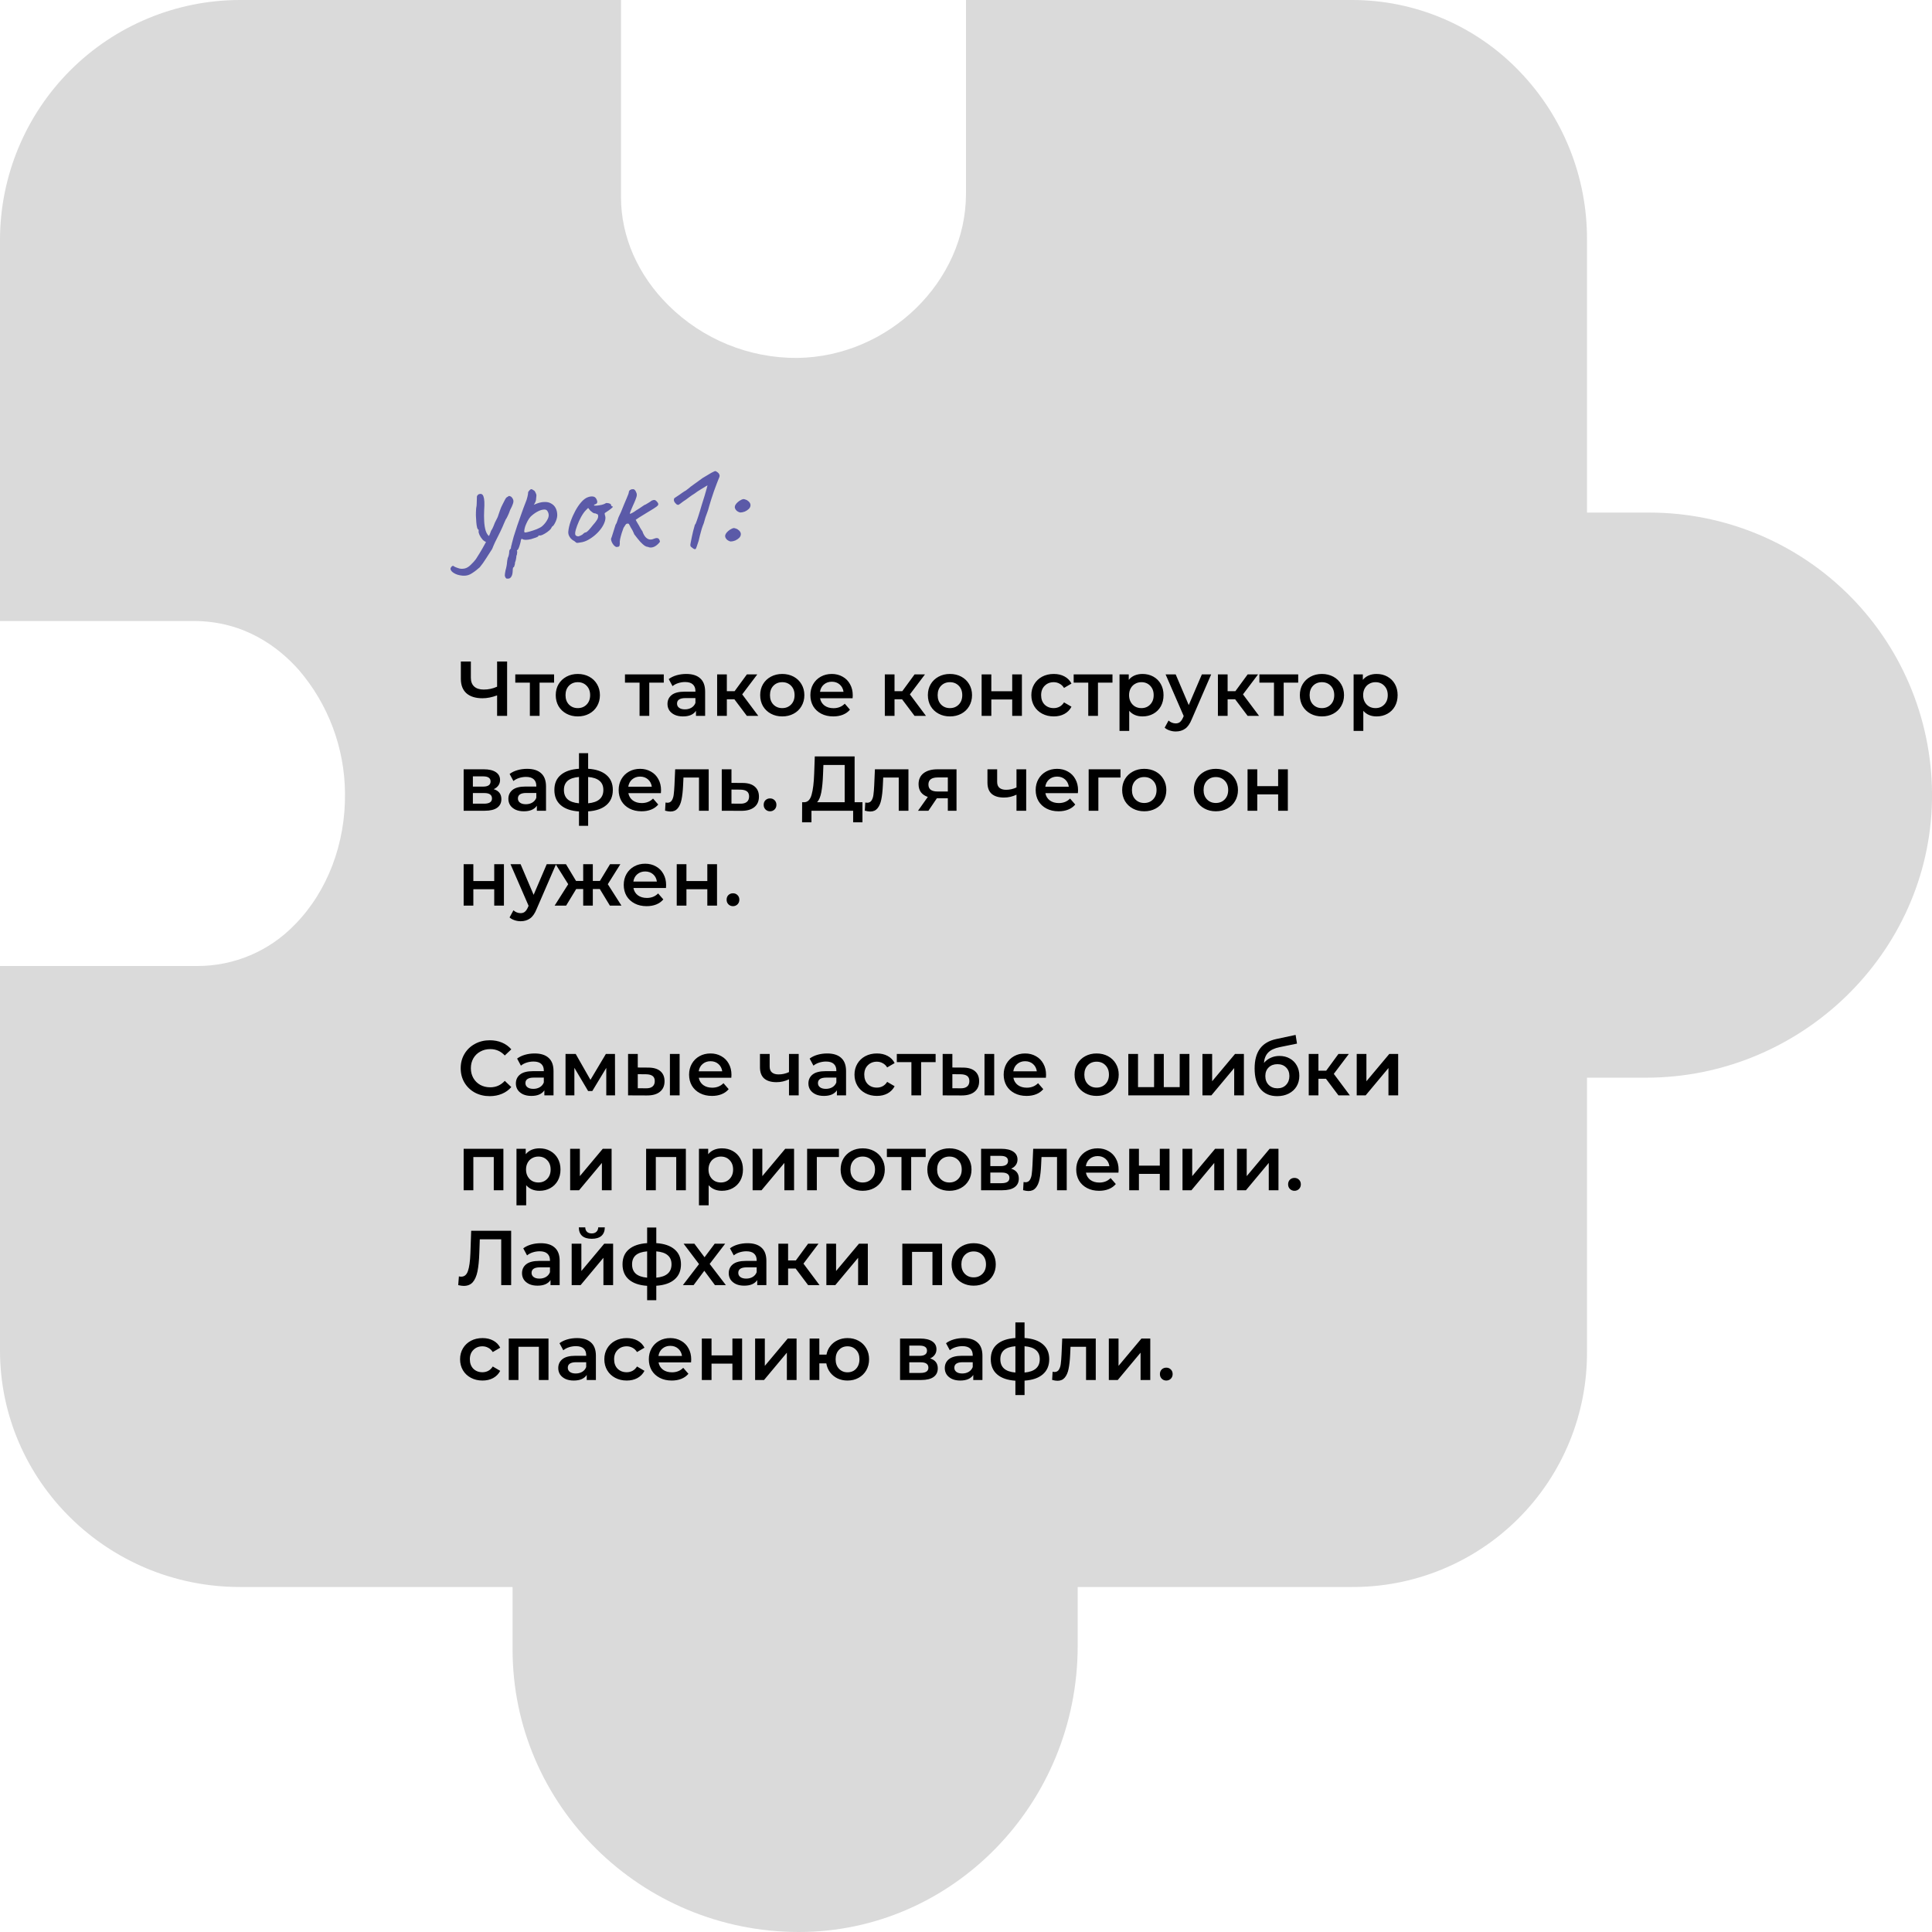 <?xml version="1.0" encoding="UTF-8"?> <svg xmlns="http://www.w3.org/2000/svg" width="448" height="448" viewBox="0 0 448 448" fill="none"><path d="M-0.002 313.14V224H45.708C49.935 224.014 54.121 223.172 58.014 221.524C61.907 219.875 65.426 217.456 68.358 214.41C75.918 206.74 80.168 195.58 79.998 183.84C79.899 173.397 76.121 163.323 69.328 155.39C64.728 150.19 56.768 144 44.908 144H-0.002V55.62C0.014 40.874 5.879 26.736 16.306 16.309C26.733 5.881 40.871 0.016 55.618 0L143.998 0V45.71C143.998 54.87 147.918 63.78 154.998 70.8C158.934 74.706 163.605 77.794 168.739 79.888C173.874 81.982 179.373 83.04 184.918 83C206.108 82.7 223.998 65.26 223.998 44.91V0L313.338 0C320.619 -0.028 327.83 1.422 334.534 4.263C341.238 7.105 347.295 11.278 352.338 16.53C362.455 27.02 368.075 41.047 367.998 55.62V118.86H382.478C391.18 118.86 399.795 120.594 407.82 123.959C415.846 127.325 423.12 132.255 429.219 138.462C435.319 144.669 440.12 152.029 443.344 160.112C446.569 168.195 448.15 176.839 447.998 185.54C447.378 221.03 417.618 249.9 381.668 249.9H367.998V313.14C368.075 320.366 366.709 327.535 363.98 334.226C361.25 340.917 357.212 346.996 352.103 352.105C346.993 357.215 340.914 361.253 334.223 363.983C327.532 366.712 320.364 368.078 313.138 368H249.898V381.66C249.898 418.24 220.898 448 185.258 448C148.648 448 118.858 418.61 118.858 382.48V368H55.618C24.948 368 -0.002 343.39 -0.002 313.14Z" fill="#DADADA"></path><path d="M117.592 153.4V166H115.27V161.248C114.082 161.692 112.954 161.914 111.886 161.914C110.278 161.914 109.036 161.53 108.16 160.762C107.296 159.982 106.864 158.866 106.864 157.414V153.4H109.186V157.162C109.186 158.05 109.444 158.728 109.96 159.196C110.476 159.664 111.214 159.898 112.174 159.898C113.266 159.898 114.298 159.676 115.27 159.232V153.4H117.592ZM128.485 158.296H125.119V166H122.869V158.296H119.485V156.388H128.485V158.296ZM133.98 166.126C133.008 166.126 132.132 165.916 131.352 165.496C130.572 165.076 129.96 164.494 129.516 163.75C129.084 162.994 128.868 162.142 128.868 161.194C128.868 160.246 129.084 159.4 129.516 158.656C129.96 157.912 130.572 157.33 131.352 156.91C132.132 156.49 133.008 156.28 133.98 156.28C134.964 156.28 135.846 156.49 136.626 156.91C137.406 157.33 138.012 157.912 138.444 158.656C138.888 159.4 139.11 160.246 139.11 161.194C139.11 162.142 138.888 162.994 138.444 163.75C138.012 164.494 137.406 165.076 136.626 165.496C135.846 165.916 134.964 166.126 133.98 166.126ZM133.98 164.2C134.808 164.2 135.492 163.924 136.032 163.372C136.572 162.82 136.842 162.094 136.842 161.194C136.842 160.294 136.572 159.568 136.032 159.016C135.492 158.464 134.808 158.188 133.98 158.188C133.152 158.188 132.468 158.464 131.928 159.016C131.4 159.568 131.136 160.294 131.136 161.194C131.136 162.094 131.4 162.82 131.928 163.372C132.468 163.924 133.152 164.2 133.98 164.2ZM153.921 158.296H150.555V166H148.305V158.296H144.921V156.388H153.921V158.296ZM159.135 156.28C160.551 156.28 161.631 156.622 162.375 157.306C163.131 157.978 163.509 158.998 163.509 160.366V166H161.385V164.83C161.109 165.25 160.713 165.574 160.197 165.802C159.693 166.018 159.081 166.126 158.361 166.126C157.641 166.126 157.011 166.006 156.471 165.766C155.931 165.514 155.511 165.172 155.211 164.74C154.923 164.296 154.779 163.798 154.779 163.246C154.779 162.382 155.097 161.692 155.733 161.176C156.381 160.648 157.395 160.384 158.775 160.384H161.259V160.24C161.259 159.568 161.055 159.052 160.647 158.692C160.251 158.332 159.657 158.152 158.865 158.152C158.325 158.152 157.791 158.236 157.263 158.404C156.747 158.572 156.309 158.806 155.949 159.106L155.067 157.468C155.571 157.084 156.177 156.79 156.885 156.586C157.593 156.382 158.343 156.28 159.135 156.28ZM158.829 164.488C159.393 164.488 159.891 164.362 160.323 164.11C160.767 163.846 161.079 163.474 161.259 162.994V161.878H158.937C157.641 161.878 156.993 162.304 156.993 163.156C156.993 163.564 157.155 163.888 157.479 164.128C157.803 164.368 158.253 164.488 158.829 164.488ZM170.289 162.148H168.543V166H166.293V156.388H168.543V160.276H170.343L173.187 156.388H175.599L172.107 161.014L175.833 166H173.187L170.289 162.148ZM181.388 166.126C180.416 166.126 179.54 165.916 178.76 165.496C177.98 165.076 177.368 164.494 176.924 163.75C176.492 162.994 176.276 162.142 176.276 161.194C176.276 160.246 176.492 159.4 176.924 158.656C177.368 157.912 177.98 157.33 178.76 156.91C179.54 156.49 180.416 156.28 181.388 156.28C182.372 156.28 183.254 156.49 184.034 156.91C184.814 157.33 185.42 157.912 185.852 158.656C186.296 159.4 186.518 160.246 186.518 161.194C186.518 162.142 186.296 162.994 185.852 163.75C185.42 164.494 184.814 165.076 184.034 165.496C183.254 165.916 182.372 166.126 181.388 166.126ZM181.388 164.2C182.216 164.2 182.9 163.924 183.44 163.372C183.98 162.82 184.25 162.094 184.25 161.194C184.25 160.294 183.98 159.568 183.44 159.016C182.9 158.464 182.216 158.188 181.388 158.188C180.56 158.188 179.876 158.464 179.336 159.016C178.808 159.568 178.544 160.294 178.544 161.194C178.544 162.094 178.808 162.82 179.336 163.372C179.876 163.924 180.56 164.2 181.388 164.2ZM197.741 161.248C197.741 161.404 197.729 161.626 197.705 161.914H190.163C190.295 162.622 190.637 163.186 191.189 163.606C191.753 164.014 192.449 164.218 193.277 164.218C194.333 164.218 195.203 163.87 195.887 163.174L197.093 164.56C196.661 165.076 196.115 165.466 195.455 165.73C194.795 165.994 194.051 166.126 193.223 166.126C192.167 166.126 191.237 165.916 190.433 165.496C189.629 165.076 189.005 164.494 188.561 163.75C188.129 162.994 187.913 162.142 187.913 161.194C187.913 160.258 188.123 159.418 188.543 158.674C188.975 157.918 189.569 157.33 190.325 156.91C191.081 156.49 191.933 156.28 192.881 156.28C193.817 156.28 194.651 156.49 195.383 156.91C196.127 157.318 196.703 157.9 197.111 158.656C197.531 159.4 197.741 160.264 197.741 161.248ZM192.881 158.08C192.161 158.08 191.549 158.296 191.045 158.728C190.553 159.148 190.253 159.712 190.145 160.42H195.599C195.503 159.724 195.209 159.16 194.717 158.728C194.225 158.296 193.613 158.08 192.881 158.08ZM209.172 162.148H207.426V166H205.176V156.388H207.426V160.276H209.226L212.07 156.388H214.482L210.99 161.014L214.716 166H212.07L209.172 162.148ZM220.271 166.126C219.299 166.126 218.423 165.916 217.643 165.496C216.863 165.076 216.251 164.494 215.807 163.75C215.375 162.994 215.159 162.142 215.159 161.194C215.159 160.246 215.375 159.4 215.807 158.656C216.251 157.912 216.863 157.33 217.643 156.91C218.423 156.49 219.299 156.28 220.271 156.28C221.255 156.28 222.137 156.49 222.917 156.91C223.697 157.33 224.303 157.912 224.735 158.656C225.179 159.4 225.401 160.246 225.401 161.194C225.401 162.142 225.179 162.994 224.735 163.75C224.303 164.494 223.697 165.076 222.917 165.496C222.137 165.916 221.255 166.126 220.271 166.126ZM220.271 164.2C221.099 164.2 221.783 163.924 222.323 163.372C222.863 162.82 223.133 162.094 223.133 161.194C223.133 160.294 222.863 159.568 222.323 159.016C221.783 158.464 221.099 158.188 220.271 158.188C219.443 158.188 218.759 158.464 218.219 159.016C217.691 159.568 217.427 160.294 217.427 161.194C217.427 162.094 217.691 162.82 218.219 163.372C218.759 163.924 219.443 164.2 220.271 164.2ZM227.623 156.388H229.873V160.294H234.715V156.388H236.965V166H234.715V162.202H229.873V166H227.623V156.388ZM244.355 166.126C243.359 166.126 242.465 165.916 241.673 165.496C240.881 165.076 240.263 164.494 239.819 163.75C239.375 162.994 239.153 162.142 239.153 161.194C239.153 160.246 239.375 159.4 239.819 158.656C240.263 157.912 240.875 157.33 241.655 156.91C242.447 156.49 243.347 156.28 244.355 156.28C245.303 156.28 246.131 156.472 246.839 156.856C247.559 157.24 248.099 157.792 248.459 158.512L246.731 159.52C246.455 159.076 246.107 158.746 245.687 158.53C245.279 158.302 244.829 158.188 244.337 158.188C243.497 158.188 242.801 158.464 242.249 159.016C241.697 159.556 241.421 160.282 241.421 161.194C241.421 162.106 241.691 162.838 242.231 163.39C242.783 163.93 243.485 164.2 244.337 164.2C244.829 164.2 245.279 164.092 245.687 163.876C246.107 163.648 246.455 163.312 246.731 162.868L248.459 163.876C248.087 164.596 247.541 165.154 246.821 165.55C246.113 165.934 245.291 166.126 244.355 166.126ZM257.966 158.296H254.6V166H252.35V158.296H248.966V156.388H257.966V158.296ZM264.926 156.28C265.862 156.28 266.696 156.484 267.428 156.892C268.172 157.3 268.754 157.876 269.174 158.62C269.594 159.364 269.804 160.222 269.804 161.194C269.804 162.166 269.594 163.03 269.174 163.786C268.754 164.53 268.172 165.106 267.428 165.514C266.696 165.922 265.862 166.126 264.926 166.126C263.63 166.126 262.604 165.694 261.848 164.83V169.492H259.598V156.388H261.74V157.648C262.112 157.192 262.568 156.85 263.108 156.622C263.66 156.394 264.266 156.28 264.926 156.28ZM264.674 164.2C265.502 164.2 266.18 163.924 266.708 163.372C267.248 162.82 267.518 162.094 267.518 161.194C267.518 160.294 267.248 159.568 266.708 159.016C266.18 158.464 265.502 158.188 264.674 158.188C264.134 158.188 263.648 158.314 263.216 158.566C262.784 158.806 262.442 159.154 262.19 159.61C261.938 160.066 261.812 160.594 261.812 161.194C261.812 161.794 261.938 162.322 262.19 162.778C262.442 163.234 262.784 163.588 263.216 163.84C263.648 164.08 264.134 164.2 264.674 164.2ZM280.852 156.388L276.352 166.774C275.932 167.818 275.422 168.55 274.822 168.97C274.222 169.402 273.496 169.618 272.644 169.618C272.164 169.618 271.69 169.54 271.222 169.384C270.754 169.228 270.37 169.012 270.07 168.736L270.97 167.08C271.186 167.284 271.438 167.446 271.726 167.566C272.026 167.686 272.326 167.746 272.626 167.746C273.022 167.746 273.346 167.644 273.598 167.44C273.862 167.236 274.102 166.894 274.318 166.414L274.48 166.036L270.286 156.388H272.626L275.65 163.498L278.692 156.388H280.852ZM286.41 162.148H284.664V166H282.414V156.388H284.664V160.276H286.464L289.308 156.388H291.72L288.228 161.014L291.954 166H289.308L286.41 162.148ZM301.032 158.296H297.666V166H295.416V158.296H292.032V156.388H301.032V158.296ZM306.526 166.126C305.554 166.126 304.678 165.916 303.898 165.496C303.118 165.076 302.506 164.494 302.062 163.75C301.63 162.994 301.414 162.142 301.414 161.194C301.414 160.246 301.63 159.4 302.062 158.656C302.506 157.912 303.118 157.33 303.898 156.91C304.678 156.49 305.554 156.28 306.526 156.28C307.51 156.28 308.392 156.49 309.172 156.91C309.952 157.33 310.558 157.912 310.99 158.656C311.434 159.4 311.656 160.246 311.656 161.194C311.656 162.142 311.434 162.994 310.99 163.75C310.558 164.494 309.952 165.076 309.172 165.496C308.392 165.916 307.51 166.126 306.526 166.126ZM306.526 164.2C307.354 164.2 308.038 163.924 308.578 163.372C309.118 162.82 309.388 162.094 309.388 161.194C309.388 160.294 309.118 159.568 308.578 159.016C308.038 158.464 307.354 158.188 306.526 158.188C305.698 158.188 305.014 158.464 304.474 159.016C303.946 159.568 303.682 160.294 303.682 161.194C303.682 162.094 303.946 162.82 304.474 163.372C305.014 163.924 305.698 164.2 306.526 164.2ZM319.207 156.28C320.143 156.28 320.977 156.484 321.709 156.892C322.453 157.3 323.035 157.876 323.455 158.62C323.875 159.364 324.085 160.222 324.085 161.194C324.085 162.166 323.875 163.03 323.455 163.786C323.035 164.53 322.453 165.106 321.709 165.514C320.977 165.922 320.143 166.126 319.207 166.126C317.911 166.126 316.885 165.694 316.129 164.83V169.492H313.879V156.388H316.021V157.648C316.393 157.192 316.849 156.85 317.389 156.622C317.941 156.394 318.547 156.28 319.207 156.28ZM318.955 164.2C319.783 164.2 320.461 163.924 320.989 163.372C321.529 162.82 321.799 162.094 321.799 161.194C321.799 160.294 321.529 159.568 320.989 159.016C320.461 158.464 319.783 158.188 318.955 158.188C318.415 158.188 317.929 158.314 317.497 158.566C317.065 158.806 316.723 159.154 316.471 159.61C316.219 160.066 316.093 160.594 316.093 161.194C316.093 161.794 316.219 162.322 316.471 162.778C316.723 163.234 317.065 163.588 317.497 163.84C317.929 164.08 318.415 164.2 318.955 164.2ZM114.478 182.996C115.666 183.356 116.26 184.124 116.26 185.3C116.26 186.164 115.936 186.83 115.288 187.298C114.64 187.766 113.68 188 112.408 188H107.512V178.388H112.21C113.386 178.388 114.304 178.604 114.964 179.036C115.624 179.468 115.954 180.08 115.954 180.872C115.954 181.364 115.822 181.79 115.558 182.15C115.306 182.51 114.946 182.792 114.478 182.996ZM109.654 182.402H112.012C113.176 182.402 113.758 182 113.758 181.196C113.758 180.416 113.176 180.026 112.012 180.026H109.654V182.402ZM112.228 186.362C113.464 186.362 114.082 185.96 114.082 185.156C114.082 184.736 113.938 184.424 113.65 184.22C113.362 184.004 112.912 183.896 112.3 183.896H109.654V186.362H112.228ZM122.239 178.28C123.655 178.28 124.735 178.622 125.479 179.306C126.235 179.978 126.613 180.998 126.613 182.366V188H124.489V186.83C124.213 187.25 123.817 187.574 123.301 187.802C122.797 188.018 122.185 188.126 121.465 188.126C120.745 188.126 120.115 188.006 119.575 187.766C119.035 187.514 118.615 187.172 118.315 186.74C118.027 186.296 117.883 185.798 117.883 185.246C117.883 184.382 118.201 183.692 118.837 183.176C119.485 182.648 120.499 182.384 121.879 182.384H124.363V182.24C124.363 181.568 124.159 181.052 123.751 180.692C123.355 180.332 122.761 180.152 121.969 180.152C121.429 180.152 120.895 180.236 120.367 180.404C119.851 180.572 119.413 180.806 119.053 181.106L118.171 179.468C118.675 179.084 119.281 178.79 119.989 178.586C120.697 178.382 121.447 178.28 122.239 178.28ZM121.933 186.488C122.497 186.488 122.995 186.362 123.427 186.11C123.871 185.846 124.183 185.474 124.363 184.994V183.878H122.041C120.745 183.878 120.097 184.304 120.097 185.156C120.097 185.564 120.259 185.888 120.583 186.128C120.907 186.368 121.357 186.488 121.933 186.488ZM142.105 183.176C142.105 184.664 141.607 185.834 140.611 186.686C139.627 187.538 138.217 188.024 136.381 188.144V191.492H134.257V188.162C132.421 188.042 131.011 187.556 130.027 186.704C129.043 185.852 128.551 184.676 128.551 183.176C128.551 181.688 129.043 180.53 130.027 179.702C131.011 178.862 132.421 178.382 134.257 178.262V174.644H136.381V178.262C138.217 178.382 139.627 178.862 140.611 179.702C141.607 180.542 142.105 181.7 142.105 183.176ZM130.765 183.176C130.765 184.1 131.047 184.82 131.611 185.336C132.187 185.852 133.069 186.164 134.257 186.272V180.17C133.069 180.266 132.187 180.566 131.611 181.07C131.047 181.574 130.765 182.276 130.765 183.176ZM136.381 186.272C138.733 186.056 139.909 185.024 139.909 183.176C139.909 182.264 139.615 181.562 139.027 181.07C138.451 180.566 137.569 180.266 136.381 180.17V186.272ZM153.285 183.248C153.285 183.404 153.273 183.626 153.249 183.914H145.707C145.839 184.622 146.181 185.186 146.733 185.606C147.297 186.014 147.993 186.218 148.821 186.218C149.877 186.218 150.747 185.87 151.431 185.174L152.637 186.56C152.205 187.076 151.659 187.466 150.999 187.73C150.339 187.994 149.595 188.126 148.767 188.126C147.711 188.126 146.781 187.916 145.977 187.496C145.173 187.076 144.549 186.494 144.105 185.75C143.673 184.994 143.457 184.142 143.457 183.194C143.457 182.258 143.667 181.418 144.087 180.674C144.519 179.918 145.113 179.33 145.869 178.91C146.625 178.49 147.477 178.28 148.425 178.28C149.361 178.28 150.195 178.49 150.927 178.91C151.671 179.318 152.247 179.9 152.655 180.656C153.075 181.4 153.285 182.264 153.285 183.248ZM148.425 180.08C147.705 180.08 147.093 180.296 146.589 180.728C146.097 181.148 145.797 181.712 145.689 182.42H151.143C151.047 181.724 150.753 181.16 150.261 180.728C149.769 180.296 149.157 180.08 148.425 180.08ZM164.335 178.388V188H162.085V180.296H158.485L158.395 182.204C158.335 183.476 158.215 184.544 158.035 185.408C157.867 186.26 157.573 186.938 157.153 187.442C156.745 187.934 156.181 188.18 155.461 188.18C155.125 188.18 154.711 188.114 154.219 187.982L154.327 186.092C154.495 186.128 154.639 186.146 154.759 186.146C155.215 186.146 155.557 185.966 155.785 185.606C156.013 185.234 156.157 184.796 156.217 184.292C156.289 183.776 156.349 183.044 156.397 182.096L156.559 178.388H164.335ZM172.19 181.556C173.414 181.556 174.35 181.832 174.998 182.384C175.658 182.936 175.988 183.716 175.988 184.724C175.988 185.78 175.628 186.596 174.908 187.172C174.188 187.748 173.174 188.03 171.866 188.018L167.366 188V178.388H169.616V181.538L172.19 181.556ZM171.668 186.362C172.328 186.374 172.832 186.236 173.18 185.948C173.528 185.66 173.702 185.24 173.702 184.688C173.702 184.148 173.534 183.752 173.198 183.5C172.862 183.248 172.352 183.116 171.668 183.104L169.616 183.086V186.344L171.668 186.362ZM178.561 188.126C178.153 188.126 177.805 187.988 177.517 187.712C177.229 187.424 177.085 187.064 177.085 186.632C177.085 186.188 177.223 185.828 177.499 185.552C177.787 185.276 178.141 185.138 178.561 185.138C178.981 185.138 179.329 185.276 179.605 185.552C179.893 185.828 180.037 186.188 180.037 186.632C180.037 187.064 179.893 187.424 179.605 187.712C179.317 187.988 178.969 188.126 178.561 188.126ZM199.99 186.02V190.682H197.83V188H188.164V190.682H185.986L186.004 186.02H186.544C187.336 185.984 187.888 185.402 188.2 184.274C188.524 183.134 188.722 181.508 188.794 179.396L188.938 175.4H198.172V186.02H199.99ZM190.846 179.612C190.786 181.244 190.654 182.606 190.45 183.698C190.246 184.778 189.922 185.552 189.478 186.02H195.868V177.38H190.936L190.846 179.612ZM210.654 178.388V188H208.404V180.296H204.804L204.714 182.204C204.654 183.476 204.534 184.544 204.354 185.408C204.186 186.26 203.892 186.938 203.472 187.442C203.064 187.934 202.5 188.18 201.78 188.18C201.444 188.18 201.03 188.114 200.538 187.982L200.646 186.092C200.814 186.128 200.958 186.146 201.078 186.146C201.534 186.146 201.876 185.966 202.104 185.606C202.332 185.234 202.476 184.796 202.536 184.292C202.608 183.776 202.668 183.044 202.716 182.096L202.878 178.388H210.654ZM221.802 178.388V188H219.786V185.102H217.248L215.286 188H212.874L215.142 184.796C214.446 184.556 213.912 184.19 213.54 183.698C213.18 183.194 213 182.576 213 181.844C213 180.74 213.39 179.888 214.17 179.288C214.95 178.688 216.024 178.388 217.392 178.388H221.802ZM217.464 180.278C216.012 180.278 215.286 180.824 215.286 181.916C215.286 182.996 215.988 183.536 217.392 183.536H219.786V180.278H217.464ZM237.957 178.388V188H235.707V184.274C234.783 184.718 233.817 184.94 232.809 184.94C231.573 184.94 230.625 184.658 229.965 184.094C229.305 183.518 228.975 182.642 228.975 181.466V178.388H231.225V181.322C231.225 181.934 231.405 182.39 231.765 182.69C232.125 182.99 232.635 183.14 233.295 183.14C234.135 183.14 234.939 182.96 235.707 182.6V178.388H237.957ZM249.983 183.248C249.983 183.404 249.971 183.626 249.947 183.914H242.405C242.537 184.622 242.879 185.186 243.431 185.606C243.995 186.014 244.691 186.218 245.519 186.218C246.575 186.218 247.445 185.87 248.129 185.174L249.335 186.56C248.903 187.076 248.357 187.466 247.697 187.73C247.037 187.994 246.293 188.126 245.465 188.126C244.409 188.126 243.479 187.916 242.675 187.496C241.871 187.076 241.247 186.494 240.803 185.75C240.371 184.994 240.155 184.142 240.155 183.194C240.155 182.258 240.365 181.418 240.785 180.674C241.217 179.918 241.811 179.33 242.567 178.91C243.323 178.49 244.175 178.28 245.123 178.28C246.059 178.28 246.893 178.49 247.625 178.91C248.369 179.318 248.945 179.9 249.353 180.656C249.773 181.4 249.983 182.264 249.983 183.248ZM245.123 180.08C244.403 180.08 243.791 180.296 243.287 180.728C242.795 181.148 242.495 181.712 242.387 182.42H247.841C247.745 181.724 247.451 181.16 246.959 180.728C246.467 180.296 245.855 180.08 245.123 180.08ZM259.824 180.296H254.694V188H252.444V178.388H259.824V180.296ZM265.323 188.126C264.351 188.126 263.475 187.916 262.695 187.496C261.915 187.076 261.303 186.494 260.859 185.75C260.427 184.994 260.211 184.142 260.211 183.194C260.211 182.246 260.427 181.4 260.859 180.656C261.303 179.912 261.915 179.33 262.695 178.91C263.475 178.49 264.351 178.28 265.323 178.28C266.307 178.28 267.189 178.49 267.969 178.91C268.749 179.33 269.355 179.912 269.787 180.656C270.231 181.4 270.453 182.246 270.453 183.194C270.453 184.142 270.231 184.994 269.787 185.75C269.355 186.494 268.749 187.076 267.969 187.496C267.189 187.916 266.307 188.126 265.323 188.126ZM265.323 186.2C266.151 186.2 266.835 185.924 267.375 185.372C267.915 184.82 268.185 184.094 268.185 183.194C268.185 182.294 267.915 181.568 267.375 181.016C266.835 180.464 266.151 180.188 265.323 180.188C264.495 180.188 263.811 180.464 263.271 181.016C262.743 181.568 262.479 182.294 262.479 183.194C262.479 184.094 262.743 184.82 263.271 185.372C263.811 185.924 264.495 186.2 265.323 186.2ZM281.935 188.126C280.963 188.126 280.087 187.916 279.307 187.496C278.527 187.076 277.915 186.494 277.471 185.75C277.039 184.994 276.823 184.142 276.823 183.194C276.823 182.246 277.039 181.4 277.471 180.656C277.915 179.912 278.527 179.33 279.307 178.91C280.087 178.49 280.963 178.28 281.935 178.28C282.919 178.28 283.801 178.49 284.581 178.91C285.361 179.33 285.967 179.912 286.399 180.656C286.843 181.4 287.065 182.246 287.065 183.194C287.065 184.142 286.843 184.994 286.399 185.75C285.967 186.494 285.361 187.076 284.581 187.496C283.801 187.916 282.919 188.126 281.935 188.126ZM281.935 186.2C282.763 186.2 283.447 185.924 283.987 185.372C284.527 184.82 284.797 184.094 284.797 183.194C284.797 182.294 284.527 181.568 283.987 181.016C283.447 180.464 282.763 180.188 281.935 180.188C281.107 180.188 280.423 180.464 279.883 181.016C279.355 181.568 279.091 182.294 279.091 183.194C279.091 184.094 279.355 184.82 279.883 185.372C280.423 185.924 281.107 186.2 281.935 186.2ZM289.287 178.388H291.537V182.294H296.379V178.388H298.629V188H296.379V184.202H291.537V188H289.287V178.388ZM107.512 200.388H109.762V204.294H114.604V200.388H116.854V210H114.604V206.202H109.762V210H107.512V200.388ZM128.941 200.388L124.441 210.774C124.021 211.818 123.511 212.55 122.911 212.97C122.311 213.402 121.585 213.618 120.733 213.618C120.253 213.618 119.779 213.54 119.311 213.384C118.843 213.228 118.459 213.012 118.159 212.736L119.059 211.08C119.275 211.284 119.527 211.446 119.815 211.566C120.115 211.686 120.415 211.746 120.715 211.746C121.111 211.746 121.435 211.644 121.687 211.44C121.951 211.236 122.191 210.894 122.407 210.414L122.569 210.036L118.375 200.388H120.715L123.739 207.498L126.781 200.388H128.941ZM139.085 206.148H137.465V210H135.233V206.148H133.613L131.273 210H128.609L131.759 205.032L128.843 200.388H131.237L133.577 204.276H135.233V200.388H137.465V204.276H139.103L141.461 200.388H143.855L140.939 205.032L144.107 210H141.425L139.085 206.148ZM154.463 205.248C154.463 205.404 154.451 205.626 154.427 205.914H146.885C147.017 206.622 147.359 207.186 147.911 207.606C148.475 208.014 149.171 208.218 149.999 208.218C151.055 208.218 151.925 207.87 152.609 207.174L153.815 208.56C153.383 209.076 152.837 209.466 152.177 209.73C151.517 209.994 150.773 210.126 149.945 210.126C148.889 210.126 147.959 209.916 147.155 209.496C146.351 209.076 145.727 208.494 145.283 207.75C144.851 206.994 144.635 206.142 144.635 205.194C144.635 204.258 144.845 203.418 145.265 202.674C145.697 201.918 146.291 201.33 147.047 200.91C147.803 200.49 148.655 200.28 149.603 200.28C150.539 200.28 151.373 200.49 152.105 200.91C152.849 201.318 153.425 201.9 153.833 202.656C154.253 203.4 154.463 204.264 154.463 205.248ZM149.603 202.08C148.883 202.08 148.271 202.296 147.767 202.728C147.275 203.148 146.975 203.712 146.867 204.42H152.321C152.225 203.724 151.931 203.16 151.439 202.728C150.947 202.296 150.335 202.08 149.603 202.08ZM156.924 200.388H159.174V204.294H164.016V200.388H166.266V210H164.016V206.202H159.174V210H156.924V200.388ZM169.966 210.126C169.558 210.126 169.21 209.988 168.922 209.712C168.634 209.424 168.49 209.064 168.49 208.632C168.49 208.188 168.628 207.828 168.904 207.552C169.192 207.276 169.546 207.138 169.966 207.138C170.386 207.138 170.734 207.276 171.01 207.552C171.298 207.828 171.442 208.188 171.442 208.632C171.442 209.064 171.298 209.424 171.01 209.712C170.722 209.988 170.374 210.126 169.966 210.126ZM113.56 254.18C112.288 254.18 111.136 253.904 110.104 253.352C109.084 252.788 108.28 252.014 107.692 251.03C107.116 250.046 106.828 248.936 106.828 247.7C106.828 246.464 107.122 245.354 107.71 244.37C108.298 243.386 109.102 242.618 110.122 242.066C111.154 241.502 112.306 241.22 113.578 241.22C114.61 241.22 115.552 241.4 116.404 241.76C117.256 242.12 117.976 242.642 118.564 243.326L117.052 244.748C116.14 243.764 115.018 243.272 113.686 243.272C112.822 243.272 112.048 243.464 111.364 243.848C110.68 244.22 110.146 244.742 109.762 245.414C109.378 246.086 109.186 246.848 109.186 247.7C109.186 248.552 109.378 249.314 109.762 249.986C110.146 250.658 110.68 251.186 111.364 251.57C112.048 251.942 112.822 252.128 113.686 252.128C115.018 252.128 116.14 251.63 117.052 250.634L118.564 252.074C117.976 252.758 117.25 253.28 116.386 253.64C115.534 254 114.592 254.18 113.56 254.18ZM123.979 244.28C125.395 244.28 126.475 244.622 127.219 245.306C127.975 245.978 128.353 246.998 128.353 248.366V254H126.229V252.83C125.953 253.25 125.557 253.574 125.041 253.802C124.537 254.018 123.925 254.126 123.205 254.126C122.485 254.126 121.855 254.006 121.315 253.766C120.775 253.514 120.355 253.172 120.055 252.74C119.767 252.296 119.623 251.798 119.623 251.246C119.623 250.382 119.941 249.692 120.577 249.176C121.225 248.648 122.239 248.384 123.619 248.384H126.103V248.24C126.103 247.568 125.899 247.052 125.491 246.692C125.095 246.332 124.501 246.152 123.709 246.152C123.169 246.152 122.635 246.236 122.107 246.404C121.591 246.572 121.153 246.806 120.793 247.106L119.911 245.468C120.415 245.084 121.021 244.79 121.729 244.586C122.437 244.382 123.187 244.28 123.979 244.28ZM123.673 252.488C124.237 252.488 124.735 252.362 125.167 252.11C125.611 251.846 125.923 251.474 126.103 250.994V249.878H123.781C122.485 249.878 121.837 250.304 121.837 251.156C121.837 251.564 121.999 251.888 122.323 252.128C122.647 252.368 123.097 252.488 123.673 252.488ZM140.587 254V247.628L137.347 252.992H136.375L133.189 247.61V254H131.137V244.388H133.495L136.915 250.4L140.497 244.388H142.603L142.621 254H140.587ZM150.319 247.556C151.543 247.556 152.479 247.832 153.127 248.384C153.775 248.936 154.099 249.716 154.099 250.724C154.099 251.78 153.739 252.596 153.019 253.172C152.311 253.748 151.303 254.03 149.995 254.018L145.639 254V244.388H147.889V247.538L150.319 247.556ZM155.341 244.388H157.591V254H155.341V244.388ZM149.797 252.362C150.457 252.374 150.961 252.236 151.309 251.948C151.657 251.66 151.831 251.24 151.831 250.688C151.831 250.148 151.663 249.752 151.327 249.5C150.991 249.248 150.481 249.116 149.797 249.104L147.889 249.086V252.344L149.797 252.362ZM169.616 249.248C169.616 249.404 169.604 249.626 169.58 249.914H162.038C162.17 250.622 162.512 251.186 163.064 251.606C163.628 252.014 164.324 252.218 165.152 252.218C166.208 252.218 167.078 251.87 167.762 251.174L168.968 252.56C168.536 253.076 167.99 253.466 167.33 253.73C166.67 253.994 165.926 254.126 165.098 254.126C164.042 254.126 163.112 253.916 162.308 253.496C161.504 253.076 160.88 252.494 160.436 251.75C160.004 250.994 159.788 250.142 159.788 249.194C159.788 248.258 159.998 247.418 160.418 246.674C160.85 245.918 161.444 245.33 162.2 244.91C162.956 244.49 163.808 244.28 164.756 244.28C165.692 244.28 166.526 244.49 167.258 244.91C168.002 245.318 168.578 245.9 168.986 246.656C169.406 247.4 169.616 248.264 169.616 249.248ZM164.756 246.08C164.036 246.08 163.424 246.296 162.92 246.728C162.428 247.148 162.128 247.712 162.02 248.42H167.474C167.378 247.724 167.084 247.16 166.592 246.728C166.1 246.296 165.488 246.08 164.756 246.08ZM185.205 244.388V254H182.955V250.274C182.031 250.718 181.065 250.94 180.057 250.94C178.821 250.94 177.873 250.658 177.213 250.094C176.553 249.518 176.223 248.642 176.223 247.466V244.388H178.473V247.322C178.473 247.934 178.653 248.39 179.013 248.69C179.373 248.99 179.883 249.14 180.543 249.14C181.383 249.14 182.187 248.96 182.955 248.6V244.388H185.205ZM191.813 244.28C193.229 244.28 194.309 244.622 195.053 245.306C195.809 245.978 196.187 246.998 196.187 248.366V254H194.063V252.83C193.787 253.25 193.391 253.574 192.875 253.802C192.371 254.018 191.759 254.126 191.039 254.126C190.319 254.126 189.689 254.006 189.149 253.766C188.609 253.514 188.189 253.172 187.889 252.74C187.601 252.296 187.457 251.798 187.457 251.246C187.457 250.382 187.775 249.692 188.411 249.176C189.059 248.648 190.073 248.384 191.453 248.384H193.937V248.24C193.937 247.568 193.733 247.052 193.325 246.692C192.929 246.332 192.335 246.152 191.543 246.152C191.003 246.152 190.469 246.236 189.941 246.404C189.425 246.572 188.987 246.806 188.627 247.106L187.745 245.468C188.249 245.084 188.855 244.79 189.563 244.586C190.271 244.382 191.021 244.28 191.813 244.28ZM191.507 252.488C192.071 252.488 192.569 252.362 193.001 252.11C193.445 251.846 193.757 251.474 193.937 250.994V249.878H191.615C190.319 249.878 189.671 250.304 189.671 251.156C189.671 251.564 189.833 251.888 190.157 252.128C190.481 252.368 190.931 252.488 191.507 252.488ZM203.345 254.126C202.349 254.126 201.455 253.916 200.663 253.496C199.871 253.076 199.253 252.494 198.809 251.75C198.365 250.994 198.143 250.142 198.143 249.194C198.143 248.246 198.365 247.4 198.809 246.656C199.253 245.912 199.865 245.33 200.645 244.91C201.437 244.49 202.337 244.28 203.345 244.28C204.293 244.28 205.121 244.472 205.829 244.856C206.549 245.24 207.089 245.792 207.449 246.512L205.721 247.52C205.445 247.076 205.097 246.746 204.677 246.53C204.269 246.302 203.819 246.188 203.327 246.188C202.487 246.188 201.791 246.464 201.239 247.016C200.687 247.556 200.411 248.282 200.411 249.194C200.411 250.106 200.681 250.838 201.221 251.39C201.773 251.93 202.475 252.2 203.327 252.2C203.819 252.2 204.269 252.092 204.677 251.876C205.097 251.648 205.445 251.312 205.721 250.868L207.449 251.876C207.077 252.596 206.531 253.154 205.811 253.55C205.103 253.934 204.281 254.126 203.345 254.126ZM216.956 246.296H213.59V254H211.34V246.296H207.956V244.388H216.956V246.296ZM223.268 247.556C224.492 247.556 225.428 247.832 226.076 248.384C226.724 248.936 227.048 249.716 227.048 250.724C227.048 251.78 226.688 252.596 225.968 253.172C225.26 253.748 224.252 254.03 222.944 254.018L218.588 254V244.388H220.838V247.538L223.268 247.556ZM228.29 244.388H230.54V254H228.29V244.388ZM222.746 252.362C223.406 252.374 223.91 252.236 224.258 251.948C224.606 251.66 224.78 251.24 224.78 250.688C224.78 250.148 224.612 249.752 224.276 249.5C223.94 249.248 223.43 249.116 222.746 249.104L220.838 249.086V252.344L222.746 252.362ZM242.565 249.248C242.565 249.404 242.553 249.626 242.529 249.914H234.987C235.119 250.622 235.461 251.186 236.013 251.606C236.577 252.014 237.273 252.218 238.101 252.218C239.157 252.218 240.027 251.87 240.711 251.174L241.917 252.56C241.485 253.076 240.939 253.466 240.279 253.73C239.619 253.994 238.875 254.126 238.047 254.126C236.991 254.126 236.061 253.916 235.257 253.496C234.453 253.076 233.829 252.494 233.385 251.75C232.953 250.994 232.737 250.142 232.737 249.194C232.737 248.258 232.947 247.418 233.367 246.674C233.799 245.918 234.393 245.33 235.149 244.91C235.905 244.49 236.757 244.28 237.705 244.28C238.641 244.28 239.475 244.49 240.207 244.91C240.951 245.318 241.527 245.9 241.935 246.656C242.355 247.4 242.565 248.264 242.565 249.248ZM237.705 246.08C236.985 246.08 236.373 246.296 235.869 246.728C235.377 247.148 235.077 247.712 234.969 248.42H240.423C240.327 247.724 240.033 247.16 239.541 246.728C239.049 246.296 238.437 246.08 237.705 246.08ZM254.284 254.126C253.312 254.126 252.436 253.916 251.656 253.496C250.876 253.076 250.264 252.494 249.82 251.75C249.388 250.994 249.172 250.142 249.172 249.194C249.172 248.246 249.388 247.4 249.82 246.656C250.264 245.912 250.876 245.33 251.656 244.91C252.436 244.49 253.312 244.28 254.284 244.28C255.268 244.28 256.15 244.49 256.93 244.91C257.71 245.33 258.316 245.912 258.748 246.656C259.192 247.4 259.414 248.246 259.414 249.194C259.414 250.142 259.192 250.994 258.748 251.75C258.316 252.494 257.71 253.076 256.93 253.496C256.15 253.916 255.268 254.126 254.284 254.126ZM254.284 252.2C255.112 252.2 255.796 251.924 256.336 251.372C256.876 250.82 257.146 250.094 257.146 249.194C257.146 248.294 256.876 247.568 256.336 247.016C255.796 246.464 255.112 246.188 254.284 246.188C253.456 246.188 252.772 246.464 252.232 247.016C251.704 247.568 251.44 248.294 251.44 249.194C251.44 250.094 251.704 250.82 252.232 251.372C252.772 251.924 253.456 252.2 254.284 252.2ZM275.803 244.388V254H261.637V244.388H263.887V252.092H267.613V244.388H269.863V252.092H273.553V244.388H275.803ZM278.828 244.388H281.078V250.724L286.388 244.388H288.44V254H286.19V247.664L280.898 254H278.828V244.388ZM296.669 244.856C297.581 244.856 298.385 245.054 299.081 245.45C299.777 245.834 300.317 246.374 300.701 247.07C301.097 247.766 301.295 248.564 301.295 249.464C301.295 250.388 301.079 251.21 300.647 251.93C300.215 252.638 299.609 253.19 298.829 253.586C298.049 253.982 297.161 254.18 296.165 254.18C294.497 254.18 293.207 253.628 292.295 252.524C291.383 251.42 290.927 249.83 290.927 247.754C290.927 245.822 291.341 244.292 292.169 243.164C292.997 242.036 294.263 241.292 295.967 240.932L300.431 239.978L300.755 241.994L296.705 242.822C295.541 243.062 294.671 243.47 294.095 244.046C293.519 244.622 293.183 245.432 293.087 246.476C293.519 245.96 294.041 245.564 294.653 245.288C295.265 245 295.937 244.856 296.669 244.856ZM296.219 252.362C297.047 252.362 297.713 252.098 298.217 251.57C298.733 251.03 298.991 250.346 298.991 249.518C298.991 248.69 298.733 248.024 298.217 247.52C297.713 247.016 297.047 246.764 296.219 246.764C295.379 246.764 294.701 247.016 294.185 247.52C293.669 248.024 293.411 248.69 293.411 249.518C293.411 250.358 293.669 251.042 294.185 251.57C294.713 252.098 295.391 252.362 296.219 252.362ZM307.469 250.148H305.723V254H303.473V244.388H305.723V248.276H307.523L310.367 244.388H312.779L309.287 249.014L313.013 254H310.367L307.469 250.148ZM314.6 244.388H316.85V250.724L322.16 244.388H324.212V254H321.962V247.664L316.67 254H314.6V244.388ZM116.728 266.388V276H114.496V268.296H109.762V276H107.512V266.388H116.728ZM125.092 266.28C126.028 266.28 126.862 266.484 127.594 266.892C128.338 267.3 128.92 267.876 129.34 268.62C129.76 269.364 129.97 270.222 129.97 271.194C129.97 272.166 129.76 273.03 129.34 273.786C128.92 274.53 128.338 275.106 127.594 275.514C126.862 275.922 126.028 276.126 125.092 276.126C123.796 276.126 122.77 275.694 122.014 274.83V279.492H119.764V266.388H121.906V267.648C122.278 267.192 122.734 266.85 123.274 266.622C123.826 266.394 124.432 266.28 125.092 266.28ZM124.84 274.2C125.668 274.2 126.346 273.924 126.874 273.372C127.414 272.82 127.684 272.094 127.684 271.194C127.684 270.294 127.414 269.568 126.874 269.016C126.346 268.464 125.668 268.188 124.84 268.188C124.3 268.188 123.814 268.314 123.382 268.566C122.95 268.806 122.608 269.154 122.356 269.61C122.104 270.066 121.978 270.594 121.978 271.194C121.978 271.794 122.104 272.322 122.356 272.778C122.608 273.234 122.95 273.588 123.382 273.84C123.814 274.08 124.3 274.2 124.84 274.2ZM132.209 266.388H134.459V272.724L139.769 266.388H141.821V276H139.571V269.664L134.279 276H132.209V266.388ZM159.039 266.388V276H156.807V268.296H152.073V276H149.823V266.388H159.039ZM167.403 266.28C168.339 266.28 169.173 266.484 169.905 266.892C170.649 267.3 171.231 267.876 171.651 268.62C172.071 269.364 172.281 270.222 172.281 271.194C172.281 272.166 172.071 273.03 171.651 273.786C171.231 274.53 170.649 275.106 169.905 275.514C169.173 275.922 168.339 276.126 167.403 276.126C166.107 276.126 165.081 275.694 164.325 274.83V279.492H162.075V266.388H164.217V267.648C164.589 267.192 165.045 266.85 165.585 266.622C166.137 266.394 166.743 266.28 167.403 266.28ZM167.151 274.2C167.979 274.2 168.657 273.924 169.185 273.372C169.725 272.82 169.995 272.094 169.995 271.194C169.995 270.294 169.725 269.568 169.185 269.016C168.657 268.464 167.979 268.188 167.151 268.188C166.611 268.188 166.125 268.314 165.693 268.566C165.261 268.806 164.919 269.154 164.667 269.61C164.415 270.066 164.289 270.594 164.289 271.194C164.289 271.794 164.415 272.322 164.667 272.778C164.919 273.234 165.261 273.588 165.693 273.84C166.125 274.08 166.611 274.2 167.151 274.2ZM174.52 266.388H176.77V272.724L182.08 266.388H184.132V276H181.882V269.664L176.59 276H174.52V266.388ZM194.538 268.296H189.408V276H187.158V266.388H194.538V268.296ZM200.038 276.126C199.066 276.126 198.19 275.916 197.41 275.496C196.63 275.076 196.018 274.494 195.574 273.75C195.142 272.994 194.926 272.142 194.926 271.194C194.926 270.246 195.142 269.4 195.574 268.656C196.018 267.912 196.63 267.33 197.41 266.91C198.19 266.49 199.066 266.28 200.038 266.28C201.022 266.28 201.904 266.49 202.684 266.91C203.464 267.33 204.07 267.912 204.502 268.656C204.946 269.4 205.168 270.246 205.168 271.194C205.168 272.142 204.946 272.994 204.502 273.75C204.07 274.494 203.464 275.076 202.684 275.496C201.904 275.916 201.022 276.126 200.038 276.126ZM200.038 274.2C200.866 274.2 201.55 273.924 202.09 273.372C202.63 272.82 202.9 272.094 202.9 271.194C202.9 270.294 202.63 269.568 202.09 269.016C201.55 268.464 200.866 268.188 200.038 268.188C199.21 268.188 198.526 268.464 197.986 269.016C197.458 269.568 197.194 270.294 197.194 271.194C197.194 272.094 197.458 272.82 197.986 273.372C198.526 273.924 199.21 274.2 200.038 274.2ZM214.653 268.296H211.287V276H209.037V268.296H205.653V266.388H214.653V268.296ZM220.148 276.126C219.176 276.126 218.3 275.916 217.52 275.496C216.74 275.076 216.128 274.494 215.684 273.75C215.252 272.994 215.036 272.142 215.036 271.194C215.036 270.246 215.252 269.4 215.684 268.656C216.128 267.912 216.74 267.33 217.52 266.91C218.3 266.49 219.176 266.28 220.148 266.28C221.132 266.28 222.014 266.49 222.794 266.91C223.574 267.33 224.18 267.912 224.612 268.656C225.056 269.4 225.278 270.246 225.278 271.194C225.278 272.142 225.056 272.994 224.612 273.75C224.18 274.494 223.574 275.076 222.794 275.496C222.014 275.916 221.132 276.126 220.148 276.126ZM220.148 274.2C220.976 274.2 221.66 273.924 222.2 273.372C222.74 272.82 223.01 272.094 223.01 271.194C223.01 270.294 222.74 269.568 222.2 269.016C221.66 268.464 220.976 268.188 220.148 268.188C219.32 268.188 218.636 268.464 218.096 269.016C217.568 269.568 217.304 270.294 217.304 271.194C217.304 272.094 217.568 272.82 218.096 273.372C218.636 273.924 219.32 274.2 220.148 274.2ZM234.466 270.996C235.654 271.356 236.248 272.124 236.248 273.3C236.248 274.164 235.924 274.83 235.276 275.298C234.628 275.766 233.668 276 232.396 276H227.5V266.388H232.198C233.374 266.388 234.292 266.604 234.952 267.036C235.612 267.468 235.942 268.08 235.942 268.872C235.942 269.364 235.81 269.79 235.546 270.15C235.294 270.51 234.934 270.792 234.466 270.996ZM229.642 270.402H232C233.164 270.402 233.746 270 233.746 269.196C233.746 268.416 233.164 268.026 232 268.026H229.642V270.402ZM232.216 274.362C233.452 274.362 234.07 273.96 234.07 273.156C234.07 272.736 233.926 272.424 233.638 272.22C233.35 272.004 232.9 271.896 232.288 271.896H229.642V274.362H232.216ZM247.357 266.388V276H245.107V268.296H241.507L241.417 270.204C241.357 271.476 241.237 272.544 241.057 273.408C240.889 274.26 240.595 274.938 240.175 275.442C239.767 275.934 239.203 276.18 238.483 276.18C238.147 276.18 237.733 276.114 237.241 275.982L237.349 274.092C237.517 274.128 237.661 274.146 237.781 274.146C238.237 274.146 238.579 273.966 238.807 273.606C239.035 273.234 239.179 272.796 239.239 272.292C239.311 271.776 239.371 271.044 239.419 270.096L239.581 266.388H247.357ZM259.387 271.248C259.387 271.404 259.375 271.626 259.351 271.914H251.809C251.941 272.622 252.283 273.186 252.835 273.606C253.399 274.014 254.095 274.218 254.923 274.218C255.979 274.218 256.849 273.87 257.533 273.174L258.739 274.56C258.307 275.076 257.761 275.466 257.101 275.73C256.441 275.994 255.697 276.126 254.869 276.126C253.813 276.126 252.883 275.916 252.079 275.496C251.275 275.076 250.651 274.494 250.207 273.75C249.775 272.994 249.559 272.142 249.559 271.194C249.559 270.258 249.769 269.418 250.189 268.674C250.621 267.918 251.215 267.33 251.971 266.91C252.727 266.49 253.579 266.28 254.527 266.28C255.463 266.28 256.297 266.49 257.029 266.91C257.773 267.318 258.349 267.9 258.757 268.656C259.177 269.4 259.387 270.264 259.387 271.248ZM254.527 268.08C253.807 268.08 253.195 268.296 252.691 268.728C252.199 269.148 251.899 269.712 251.791 270.42H257.245C257.149 269.724 256.855 269.16 256.363 268.728C255.871 268.296 255.259 268.08 254.527 268.08ZM261.848 266.388H264.098V270.294H268.94V266.388H271.19V276H268.94V272.202H264.098V276H261.848V266.388ZM274.205 266.388H276.455V272.724L281.765 266.388H283.817V276H281.567V269.664L276.275 276H274.205V266.388ZM286.844 266.388H289.094V272.724L294.404 266.388H296.456V276H294.206V269.664L288.914 276H286.844V266.388ZM300.167 276.126C299.759 276.126 299.411 275.988 299.123 275.712C298.835 275.424 298.691 275.064 298.691 274.632C298.691 274.188 298.829 273.828 299.105 273.552C299.393 273.276 299.747 273.138 300.167 273.138C300.587 273.138 300.935 273.276 301.211 273.552C301.499 273.828 301.643 274.188 301.643 274.632C301.643 275.064 301.499 275.424 301.211 275.712C300.923 275.988 300.575 276.126 300.167 276.126ZM118.528 285.4V298H116.224V287.38H111.256L111.148 290.53C111.088 292.294 110.944 293.728 110.716 294.832C110.488 295.924 110.122 296.758 109.618 297.334C109.114 297.898 108.418 298.18 107.53 298.18C107.218 298.18 106.792 298.12 106.252 298L106.414 295.966C106.57 296.014 106.75 296.038 106.954 296.038C107.686 296.038 108.202 295.606 108.502 294.742C108.814 293.866 109.006 292.492 109.078 290.62L109.258 285.4H118.528ZM125.403 288.28C126.819 288.28 127.899 288.622 128.643 289.306C129.399 289.978 129.777 290.998 129.777 292.366V298H127.653V296.83C127.377 297.25 126.981 297.574 126.465 297.802C125.961 298.018 125.349 298.126 124.629 298.126C123.909 298.126 123.279 298.006 122.739 297.766C122.199 297.514 121.779 297.172 121.479 296.74C121.191 296.296 121.047 295.798 121.047 295.246C121.047 294.382 121.365 293.692 122.001 293.176C122.649 292.648 123.663 292.384 125.043 292.384H127.527V292.24C127.527 291.568 127.323 291.052 126.915 290.692C126.519 290.332 125.925 290.152 125.133 290.152C124.593 290.152 124.059 290.236 123.531 290.404C123.015 290.572 122.577 290.806 122.217 291.106L121.335 289.468C121.839 289.084 122.445 288.79 123.153 288.586C123.861 288.382 124.611 288.28 125.403 288.28ZM125.097 296.488C125.661 296.488 126.159 296.362 126.591 296.11C127.035 295.846 127.347 295.474 127.527 294.994V293.878H125.205C123.909 293.878 123.261 294.304 123.261 295.156C123.261 295.564 123.423 295.888 123.747 296.128C124.071 296.368 124.521 296.488 125.097 296.488ZM132.561 288.388H134.811V294.724L140.121 288.388H142.173V298H139.923V291.664L134.631 298H132.561V288.388ZM137.223 287.254C136.251 287.254 135.507 287.032 134.991 286.588C134.487 286.132 134.229 285.472 134.217 284.608H135.711C135.723 285.04 135.855 285.382 136.107 285.634C136.371 285.886 136.737 286.012 137.205 286.012C137.661 286.012 138.021 285.886 138.285 285.634C138.561 285.382 138.705 285.04 138.717 284.608H140.247C140.235 285.472 139.971 286.132 139.455 286.588C138.939 287.032 138.195 287.254 137.223 287.254ZM157.908 293.176C157.908 294.664 157.41 295.834 156.414 296.686C155.43 297.538 154.02 298.024 152.184 298.144V301.492H150.06V298.162C148.224 298.042 146.814 297.556 145.83 296.704C144.846 295.852 144.354 294.676 144.354 293.176C144.354 291.688 144.846 290.53 145.83 289.702C146.814 288.862 148.224 288.382 150.06 288.262V284.644H152.184V288.262C154.02 288.382 155.43 288.862 156.414 289.702C157.41 290.542 157.908 291.7 157.908 293.176ZM146.568 293.176C146.568 294.1 146.85 294.82 147.414 295.336C147.99 295.852 148.872 296.164 150.06 296.272V290.17C148.872 290.266 147.99 290.566 147.414 291.07C146.85 291.574 146.568 292.276 146.568 293.176ZM152.184 296.272C154.536 296.056 155.712 295.024 155.712 293.176C155.712 292.264 155.418 291.562 154.83 291.07C154.254 290.566 153.372 290.266 152.184 290.17V296.272ZM165.784 298L163.318 294.67L160.834 298H158.35L162.094 293.122L158.512 288.388H161.014L163.372 291.538L165.73 288.388H168.16L164.56 293.086L168.322 298H165.784ZM173.338 288.28C174.754 288.28 175.834 288.622 176.578 289.306C177.334 289.978 177.712 290.998 177.712 292.366V298H175.588V296.83C175.312 297.25 174.916 297.574 174.4 297.802C173.896 298.018 173.284 298.126 172.564 298.126C171.844 298.126 171.214 298.006 170.674 297.766C170.134 297.514 169.714 297.172 169.414 296.74C169.126 296.296 168.982 295.798 168.982 295.246C168.982 294.382 169.3 293.692 169.936 293.176C170.584 292.648 171.598 292.384 172.978 292.384H175.462V292.24C175.462 291.568 175.258 291.052 174.85 290.692C174.454 290.332 173.86 290.152 173.068 290.152C172.528 290.152 171.994 290.236 171.466 290.404C170.95 290.572 170.512 290.806 170.152 291.106L169.27 289.468C169.774 289.084 170.38 288.79 171.088 288.586C171.796 288.382 172.546 288.28 173.338 288.28ZM173.032 296.488C173.596 296.488 174.094 296.362 174.526 296.11C174.97 295.846 175.282 295.474 175.462 294.994V293.878H173.14C171.844 293.878 171.196 294.304 171.196 295.156C171.196 295.564 171.358 295.888 171.682 296.128C172.006 296.368 172.456 296.488 173.032 296.488ZM184.492 294.148H182.746V298H180.496V288.388H182.746V292.276H184.546L187.39 288.388H189.802L186.31 293.014L190.036 298H187.39L184.492 294.148ZM191.623 288.388H193.873V294.724L199.183 288.388H201.235V298H198.985V291.664L193.693 298H191.623V288.388ZM218.453 288.388V298H216.221V290.296H211.487V298H209.237V288.388H218.453ZM225.773 298.126C224.801 298.126 223.925 297.916 223.145 297.496C222.365 297.076 221.753 296.494 221.309 295.75C220.877 294.994 220.661 294.142 220.661 293.194C220.661 292.246 220.877 291.4 221.309 290.656C221.753 289.912 222.365 289.33 223.145 288.91C223.925 288.49 224.801 288.28 225.773 288.28C226.757 288.28 227.639 288.49 228.419 288.91C229.199 289.33 229.805 289.912 230.237 290.656C230.681 291.4 230.903 292.246 230.903 293.194C230.903 294.142 230.681 294.994 230.237 295.75C229.805 296.494 229.199 297.076 228.419 297.496C227.639 297.916 226.757 298.126 225.773 298.126ZM225.773 296.2C226.601 296.2 227.285 295.924 227.825 295.372C228.365 294.82 228.635 294.094 228.635 293.194C228.635 292.294 228.365 291.568 227.825 291.016C227.285 290.464 226.601 290.188 225.773 290.188C224.945 290.188 224.261 290.464 223.721 291.016C223.193 291.568 222.929 292.294 222.929 293.194C222.929 294.094 223.193 294.82 223.721 295.372C224.261 295.924 224.945 296.2 225.773 296.2ZM111.886 320.126C110.89 320.126 109.996 319.916 109.204 319.496C108.412 319.076 107.794 318.494 107.35 317.75C106.906 316.994 106.684 316.142 106.684 315.194C106.684 314.246 106.906 313.4 107.35 312.656C107.794 311.912 108.406 311.33 109.186 310.91C109.978 310.49 110.878 310.28 111.886 310.28C112.834 310.28 113.662 310.472 114.37 310.856C115.09 311.24 115.63 311.792 115.99 312.512L114.262 313.52C113.986 313.076 113.638 312.746 113.218 312.53C112.81 312.302 112.36 312.188 111.868 312.188C111.028 312.188 110.332 312.464 109.78 313.016C109.228 313.556 108.952 314.282 108.952 315.194C108.952 316.106 109.222 316.838 109.762 317.39C110.314 317.93 111.016 318.2 111.868 318.2C112.36 318.2 112.81 318.092 113.218 317.876C113.638 317.648 113.986 317.312 114.262 316.868L115.99 317.876C115.618 318.596 115.072 319.154 114.352 319.55C113.644 319.934 112.822 320.126 111.886 320.126ZM127.187 310.388V320H124.955V312.296H120.221V320H117.971V310.388H127.187ZM133.805 310.28C135.221 310.28 136.301 310.622 137.045 311.306C137.801 311.978 138.179 312.998 138.179 314.366V320H136.055V318.83C135.779 319.25 135.383 319.574 134.867 319.802C134.363 320.018 133.751 320.126 133.031 320.126C132.311 320.126 131.681 320.006 131.141 319.766C130.601 319.514 130.181 319.172 129.881 318.74C129.593 318.296 129.449 317.798 129.449 317.246C129.449 316.382 129.767 315.692 130.403 315.176C131.051 314.648 132.065 314.384 133.445 314.384H135.929V314.24C135.929 313.568 135.725 313.052 135.317 312.692C134.921 312.332 134.327 312.152 133.535 312.152C132.995 312.152 132.461 312.236 131.933 312.404C131.417 312.572 130.979 312.806 130.619 313.106L129.737 311.468C130.241 311.084 130.847 310.79 131.555 310.586C132.263 310.382 133.013 310.28 133.805 310.28ZM133.499 318.488C134.063 318.488 134.561 318.362 134.993 318.11C135.437 317.846 135.749 317.474 135.929 316.994V315.878H133.607C132.311 315.878 131.663 316.304 131.663 317.156C131.663 317.564 131.825 317.888 132.149 318.128C132.473 318.368 132.923 318.488 133.499 318.488ZM145.337 320.126C144.341 320.126 143.447 319.916 142.655 319.496C141.863 319.076 141.245 318.494 140.801 317.75C140.357 316.994 140.135 316.142 140.135 315.194C140.135 314.246 140.357 313.4 140.801 312.656C141.245 311.912 141.857 311.33 142.637 310.91C143.429 310.49 144.329 310.28 145.337 310.28C146.285 310.28 147.113 310.472 147.821 310.856C148.541 311.24 149.081 311.792 149.441 312.512L147.713 313.52C147.437 313.076 147.089 312.746 146.669 312.53C146.261 312.302 145.811 312.188 145.319 312.188C144.479 312.188 143.783 312.464 143.231 313.016C142.679 313.556 142.403 314.282 142.403 315.194C142.403 316.106 142.673 316.838 143.213 317.39C143.765 317.93 144.467 318.2 145.319 318.2C145.811 318.2 146.261 318.092 146.669 317.876C147.089 317.648 147.437 317.312 147.713 316.868L149.441 317.876C149.069 318.596 148.523 319.154 147.803 319.55C147.095 319.934 146.273 320.126 145.337 320.126ZM160.282 315.248C160.282 315.404 160.27 315.626 160.246 315.914H152.704C152.836 316.622 153.178 317.186 153.73 317.606C154.294 318.014 154.99 318.218 155.818 318.218C156.874 318.218 157.744 317.87 158.428 317.174L159.634 318.56C159.202 319.076 158.656 319.466 157.996 319.73C157.336 319.994 156.592 320.126 155.764 320.126C154.708 320.126 153.778 319.916 152.974 319.496C152.17 319.076 151.546 318.494 151.102 317.75C150.67 316.994 150.454 316.142 150.454 315.194C150.454 314.258 150.664 313.418 151.084 312.674C151.516 311.918 152.11 311.33 152.866 310.91C153.622 310.49 154.474 310.28 155.422 310.28C156.358 310.28 157.192 310.49 157.924 310.91C158.668 311.318 159.244 311.9 159.652 312.656C160.072 313.4 160.282 314.264 160.282 315.248ZM155.422 312.08C154.702 312.08 154.09 312.296 153.586 312.728C153.094 313.148 152.794 313.712 152.686 314.42H158.14C158.044 313.724 157.75 313.16 157.258 312.728C156.766 312.296 156.154 312.08 155.422 312.08ZM162.742 310.388H164.992V314.294H169.834V310.388H172.084V320H169.834V316.202H164.992V320H162.742V310.388ZM175.1 310.388H177.35V316.724L182.66 310.388H184.712V320H182.462V313.664L177.17 320H175.1V310.388ZM196.523 310.28C197.483 310.28 198.341 310.49 199.097 310.91C199.853 311.318 200.447 311.9 200.879 312.656C201.311 313.4 201.527 314.246 201.527 315.194C201.527 316.142 201.311 316.994 200.879 317.75C200.447 318.494 199.853 319.076 199.097 319.496C198.341 319.916 197.483 320.126 196.523 320.126C195.683 320.126 194.915 319.964 194.219 319.64C193.523 319.304 192.947 318.836 192.491 318.236C192.035 317.624 191.741 316.928 191.609 316.148H189.989V320H187.739V310.388H189.989V314.114H191.645C191.789 313.358 192.089 312.692 192.545 312.116C193.001 311.528 193.571 311.078 194.255 310.766C194.939 310.442 195.695 310.28 196.523 310.28ZM196.523 318.218C197.051 318.218 197.525 318.098 197.945 317.858C198.365 317.606 198.695 317.252 198.935 316.796C199.175 316.328 199.295 315.794 199.295 315.194C199.295 314.282 199.031 313.556 198.503 313.016C197.987 312.464 197.327 312.188 196.523 312.188C195.719 312.188 195.059 312.464 194.543 313.016C194.027 313.556 193.769 314.282 193.769 315.194C193.769 316.106 194.027 316.838 194.543 317.39C195.071 317.942 195.731 318.218 196.523 318.218ZM215.675 314.996C216.863 315.356 217.457 316.124 217.457 317.3C217.457 318.164 217.133 318.83 216.485 319.298C215.837 319.766 214.877 320 213.605 320H208.709V310.388H213.407C214.583 310.388 215.501 310.604 216.161 311.036C216.821 311.468 217.151 312.08 217.151 312.872C217.151 313.364 217.019 313.79 216.755 314.15C216.503 314.51 216.143 314.792 215.675 314.996ZM210.851 314.402H213.209C214.373 314.402 214.955 314 214.955 313.196C214.955 312.416 214.373 312.026 213.209 312.026H210.851V314.402ZM213.425 318.362C214.661 318.362 215.279 317.96 215.279 317.156C215.279 316.736 215.135 316.424 214.847 316.22C214.559 316.004 214.109 315.896 213.497 315.896H210.851V318.362H213.425ZM223.436 310.28C224.852 310.28 225.932 310.622 226.676 311.306C227.432 311.978 227.81 312.998 227.81 314.366V320H225.686V318.83C225.41 319.25 225.014 319.574 224.498 319.802C223.994 320.018 223.382 320.126 222.662 320.126C221.942 320.126 221.312 320.006 220.772 319.766C220.232 319.514 219.812 319.172 219.512 318.74C219.224 318.296 219.08 317.798 219.08 317.246C219.08 316.382 219.398 315.692 220.034 315.176C220.682 314.648 221.696 314.384 223.076 314.384H225.56V314.24C225.56 313.568 225.356 313.052 224.948 312.692C224.552 312.332 223.958 312.152 223.166 312.152C222.626 312.152 222.092 312.236 221.564 312.404C221.048 312.572 220.61 312.806 220.25 313.106L219.368 311.468C219.872 311.084 220.478 310.79 221.186 310.586C221.894 310.382 222.644 310.28 223.436 310.28ZM223.13 318.488C223.694 318.488 224.192 318.362 224.624 318.11C225.068 317.846 225.38 317.474 225.56 316.994V315.878H223.238C221.942 315.878 221.294 316.304 221.294 317.156C221.294 317.564 221.456 317.888 221.78 318.128C222.104 318.368 222.554 318.488 223.13 318.488ZM243.302 315.176C243.302 316.664 242.804 317.834 241.808 318.686C240.824 319.538 239.414 320.024 237.578 320.144V323.492H235.454V320.162C233.618 320.042 232.208 319.556 231.224 318.704C230.24 317.852 229.748 316.676 229.748 315.176C229.748 313.688 230.24 312.53 231.224 311.702C232.208 310.862 233.618 310.382 235.454 310.262V306.644H237.578V310.262C239.414 310.382 240.824 310.862 241.808 311.702C242.804 312.542 243.302 313.7 243.302 315.176ZM231.962 315.176C231.962 316.1 232.244 316.82 232.808 317.336C233.384 317.852 234.266 318.164 235.454 318.272V312.17C234.266 312.266 233.384 312.566 232.808 313.07C232.244 313.574 231.962 314.276 231.962 315.176ZM237.578 318.272C239.93 318.056 241.106 317.024 241.106 315.176C241.106 314.264 240.812 313.562 240.224 313.07C239.648 312.566 238.766 312.266 237.578 312.17V318.272ZM254.089 310.388V320H251.839V312.296H248.239L248.149 314.204C248.089 315.476 247.969 316.544 247.789 317.408C247.621 318.26 247.327 318.938 246.907 319.442C246.499 319.934 245.935 320.18 245.215 320.18C244.879 320.18 244.465 320.114 243.973 319.982L244.081 318.092C244.249 318.128 244.393 318.146 244.513 318.146C244.969 318.146 245.311 317.966 245.539 317.606C245.767 317.234 245.911 316.796 245.971 316.292C246.043 315.776 246.103 315.044 246.151 314.096L246.313 310.388H254.089ZM257.119 310.388H259.369V316.724L264.679 310.388H266.731V320H264.481V313.664L259.189 320H257.119V310.388ZM270.442 320.126C270.034 320.126 269.686 319.988 269.398 319.712C269.11 319.424 268.966 319.064 268.966 318.632C268.966 318.188 269.104 317.828 269.38 317.552C269.668 317.276 270.022 317.138 270.442 317.138C270.862 317.138 271.21 317.276 271.486 317.552C271.774 317.828 271.918 318.188 271.918 318.632C271.918 319.064 271.774 319.424 271.486 319.712C271.198 319.988 270.85 320.126 270.442 320.126Z" fill="black"></path><path d="M108.528 133.368C108.016 133.517 107.451 133.539 106.832 133.432C106.235 133.347 105.712 133.165 105.264 132.888C104.795 132.611 104.528 132.301 104.464 131.96C104.443 131.832 104.485 131.693 104.592 131.544C104.677 131.395 104.795 131.288 104.944 131.224C105.072 131.181 105.189 131.224 105.296 131.352C105.467 131.459 105.776 131.587 106.224 131.736C106.672 131.907 107.173 131.939 107.728 131.832C108.219 131.725 108.699 131.437 109.168 130.968C109.659 130.499 110.053 130.061 110.352 129.656C110.523 129.4 110.811 128.941 111.216 128.28C111.621 127.619 112.037 126.893 112.464 126.104C112.912 125.293 113.285 124.547 113.584 123.864C113.648 123.693 113.723 123.491 113.808 123.256C113.893 123.021 114 122.829 114.128 122.68C114.256 122.424 114.363 122.189 114.448 121.976C114.555 121.741 114.619 121.581 114.64 121.496C114.661 121.389 114.757 121.176 114.928 120.856C115.099 120.536 115.259 120.216 115.408 119.896C115.515 119.576 115.675 119.107 115.888 118.488C116.101 117.869 116.315 117.368 116.528 116.984C116.784 116.493 116.987 116.099 117.136 115.8C117.307 115.48 117.488 115.288 117.68 115.224C117.872 115.075 118 115 118.064 115C118.149 115 118.309 115.064 118.544 115.192C118.8 115.448 118.96 115.704 119.024 115.96C119.088 116.195 119.056 116.493 118.928 116.856C118.821 117.197 118.608 117.667 118.288 118.264C118.117 118.776 117.925 119.245 117.712 119.672C117.52 120.077 117.371 120.344 117.264 120.472C117.157 120.728 117.029 121.016 116.88 121.336C116.752 121.635 116.635 121.912 116.528 122.168C116.144 123.021 115.813 123.715 115.536 124.248C115.259 124.781 115.013 125.272 114.8 125.72C114.587 126.168 114.363 126.691 114.128 127.288C113.637 128.077 113.157 128.824 112.688 129.528C112.24 130.253 111.76 130.925 111.248 131.544C111.035 131.736 110.768 131.96 110.448 132.216C110.128 132.472 109.797 132.707 109.456 132.92C109.136 133.133 108.827 133.283 108.528 133.368ZM112.848 125.688C112.528 125.645 112.208 125.453 111.888 125.112C111.589 124.771 111.355 124.408 111.184 124.024C111.013 123.64 110.949 123.363 110.992 123.192C110.992 123.085 110.992 123 110.992 122.936C110.992 122.872 110.992 122.84 110.992 122.84C110.864 122.84 110.747 122.68 110.64 122.36C110.555 122.04 110.491 121.624 110.448 121.112C110.405 120.6 110.373 120.056 110.352 119.48C110.352 118.904 110.373 118.36 110.416 117.848C110.501 117.485 110.544 117.091 110.544 116.664C110.544 116.216 110.555 115.864 110.576 115.608C110.555 115.267 110.587 115.043 110.672 114.936C110.757 114.808 110.843 114.712 110.928 114.648C111.525 114.392 111.92 114.552 112.112 115.128C112.325 115.683 112.379 116.728 112.272 118.264C112.229 119.117 112.229 119.971 112.272 120.824C112.315 121.677 112.432 122.424 112.624 123.064C112.837 123.704 113.125 124.141 113.488 124.376C113.637 124.461 113.712 124.579 113.712 124.728C113.712 124.877 113.669 125.037 113.584 125.208C113.499 125.357 113.381 125.485 113.232 125.592C113.104 125.677 112.976 125.709 112.848 125.688ZM117.89 134.168C117.804 134.168 117.698 134.168 117.57 134.168C117.442 134.189 117.324 134.104 117.218 133.912C117.132 133.805 117.079 133.645 117.058 133.432C117.058 133.219 117.111 132.835 117.218 132.28C117.324 131.917 117.41 131.555 117.474 131.192C117.538 130.851 117.57 130.595 117.57 130.424C117.57 130.339 117.591 130.168 117.634 129.912C117.698 129.677 117.73 129.507 117.73 129.4C117.836 129.229 117.922 128.995 117.986 128.696C118.05 128.397 118.082 128.131 118.082 127.896C118.082 127.64 118.21 127.405 118.466 127.192C118.466 127.021 118.498 126.808 118.562 126.552C118.647 126.296 118.69 126.125 118.69 126.04C118.754 125.741 118.892 125.219 119.106 124.472C119.34 123.704 119.618 122.84 119.938 121.88C120.279 120.92 120.61 119.981 120.93 119.064C121.25 118.147 121.538 117.368 121.794 116.728C122.05 116.131 122.22 115.619 122.306 115.192C122.412 114.744 122.466 114.413 122.466 114.2C122.466 114.115 122.487 114.051 122.53 114.008C122.572 113.944 122.668 113.827 122.818 113.656C123.031 113.443 123.212 113.379 123.362 113.464C123.532 113.549 123.735 113.677 123.97 113.848C124.14 114.125 124.258 114.36 124.322 114.552C124.407 114.744 124.407 115.075 124.322 115.544C124.322 115.864 124.268 116.141 124.161 116.376C124.055 116.611 123.959 116.792 123.874 116.92C123.788 117.027 123.767 117.069 123.81 117.048C124.684 116.643 125.452 116.429 126.114 116.408C126.796 116.365 127.362 116.483 127.81 116.76C128.279 117.016 128.631 117.379 128.866 117.848C129.1 118.317 129.218 118.861 129.218 119.48C129.218 119.736 129.164 120.045 129.058 120.408C128.951 120.749 128.812 121.069 128.642 121.368C128.492 121.645 128.354 121.848 128.226 121.976C128.14 121.976 128.055 122.051 127.97 122.2C127.884 122.328 127.799 122.477 127.714 122.648C127.543 122.861 127.266 123.107 126.882 123.384C126.519 123.64 126.156 123.853 125.794 124.024C125.431 124.173 125.164 124.216 124.994 124.152C124.994 124.152 124.962 124.163 124.898 124.184C124.855 124.184 124.834 124.237 124.834 124.344C124.834 124.387 124.663 124.483 124.322 124.632C123.98 124.76 123.586 124.888 123.138 125.016C122.69 125.123 122.295 125.176 121.954 125.176C121.506 125.176 121.186 125.091 120.994 124.92C120.951 124.963 120.898 125.027 120.834 125.112C120.791 125.197 120.77 125.272 120.77 125.336C120.77 125.464 120.716 125.709 120.61 126.072C120.524 126.413 120.418 126.744 120.29 127.064C120.162 127.384 120.044 127.544 119.938 127.544C119.938 127.544 119.916 127.576 119.874 127.64C119.831 127.704 119.852 127.789 119.938 127.896C119.938 127.896 119.927 128.013 119.906 128.248C119.906 128.504 119.852 128.717 119.746 128.888C119.746 129.059 119.714 129.315 119.65 129.656C119.586 129.997 119.511 130.253 119.426 130.424C119.426 130.68 119.383 130.925 119.298 131.16C119.234 131.416 119.159 131.544 119.074 131.544C118.988 131.565 118.935 131.693 118.914 131.928C118.892 132.184 118.882 132.365 118.882 132.472C118.86 133.005 118.754 133.421 118.562 133.72C118.37 134.019 118.146 134.168 117.89 134.168ZM121.762 123.48C121.932 123.48 122.284 123.405 122.818 123.256C123.351 123.107 123.895 122.925 124.45 122.712C125.026 122.477 125.452 122.243 125.73 122.008C126.284 121.517 126.711 120.963 127.01 120.344C127.33 119.704 127.308 119.096 126.946 118.52C126.775 118.221 126.466 118.104 126.018 118.168C125.57 118.211 125.079 118.381 124.546 118.68C124.012 118.979 123.511 119.352 123.042 119.8C122.786 120.077 122.551 120.419 122.338 120.824C122.124 121.229 121.943 121.635 121.794 122.04C121.666 122.445 121.591 122.787 121.57 123.064C121.548 123.341 121.612 123.48 121.762 123.48ZM134.591 125.784C134.143 125.869 133.855 125.901 133.727 125.88C133.621 125.837 133.45 125.709 133.215 125.496C132.874 125.325 132.586 125.112 132.351 124.856C132.138 124.6 131.978 124.333 131.871 124.056C131.786 123.757 131.754 123.512 131.775 123.32C131.839 122.573 132.021 121.773 132.319 120.92C132.618 120.067 132.981 119.245 133.407 118.456C133.834 117.667 134.293 116.995 134.783 116.44C135.295 115.864 135.786 115.491 136.255 115.32C136.682 115.149 137.087 115.085 137.471 115.128C137.855 115.171 138.133 115.373 138.303 115.736C138.623 116.355 138.549 116.749 138.079 116.92C138.015 116.92 137.941 116.952 137.855 117.016C137.77 117.059 137.727 117.123 137.727 117.208C137.813 117.251 138.047 117.261 138.431 117.24C138.815 117.197 139.199 117.133 139.583 117.048C139.989 116.941 140.255 116.835 140.383 116.728C140.511 116.664 140.607 116.632 140.671 116.632C140.735 116.632 140.895 116.653 141.151 116.696C141.514 116.803 141.695 116.931 141.695 117.08C141.695 117.165 141.727 117.251 141.791 117.336C141.855 117.4 141.93 117.432 142.015 117.432C142.165 117.453 142.143 117.549 141.951 117.72C141.781 117.891 141.482 118.125 141.055 118.424C140.65 118.68 140.394 118.851 140.287 118.936C140.202 119 140.191 119.149 140.255 119.384C140.426 119.789 140.437 120.259 140.287 120.792C140.138 121.325 139.871 121.869 139.487 122.424C139.103 122.979 138.634 123.501 138.079 123.992C137.546 124.461 136.97 124.867 136.351 125.208C135.754 125.528 135.167 125.72 134.591 125.784ZM134.047 124.376C134.133 124.376 134.282 124.333 134.495 124.248C134.709 124.141 134.879 124.056 135.007 123.992C135.093 123.907 135.199 123.811 135.327 123.704C135.477 123.576 135.594 123.501 135.679 123.48C135.765 123.48 135.871 123.448 135.999 123.384C136.127 123.299 136.309 123.139 136.543 122.904C136.778 122.648 137.087 122.275 137.471 121.784C137.898 121.315 138.229 120.888 138.463 120.504C138.698 120.099 138.762 119.725 138.655 119.384C138.634 119.299 138.57 119.245 138.463 119.224C138.378 119.203 138.261 119.149 138.111 119.064C137.898 119.064 137.695 119.011 137.503 118.904C137.333 118.776 137.13 118.616 136.895 118.424L136.383 117.784L135.839 118.328C135.498 118.669 135.135 119.181 134.751 119.864C134.389 120.525 134.079 121.208 133.823 121.912C133.567 122.595 133.418 123.139 133.375 123.544C133.354 123.864 133.407 124.077 133.535 124.184C133.663 124.291 133.834 124.355 134.047 124.376ZM142.897 126.84C142.726 126.776 142.545 126.648 142.353 126.456C142.161 126.243 142.001 125.997 141.873 125.72C141.745 125.443 141.681 125.187 141.681 124.952C141.787 124.717 141.926 124.312 142.097 123.736C142.267 123.139 142.481 122.456 142.737 121.688C142.907 121.453 143.035 121.176 143.121 120.856C143.227 120.536 143.323 120.248 143.409 119.992C143.579 119.651 143.782 119.213 144.016 118.68C144.251 118.125 144.475 117.571 144.689 117.016C144.923 116.44 145.126 115.96 145.297 115.576C145.531 115.021 145.67 114.68 145.713 114.552C145.755 114.403 145.787 114.285 145.809 114.2C145.809 114.029 145.851 113.891 145.937 113.784C146.022 113.656 146.107 113.592 146.193 113.592C146.278 113.507 146.374 113.464 146.481 113.464C146.609 113.443 146.715 113.432 146.801 113.432C147.035 113.432 147.238 113.592 147.409 113.912C147.579 114.211 147.665 114.488 147.665 114.744C147.665 115 147.569 115.363 147.377 115.832C147.206 116.28 147.003 116.749 146.769 117.24C146.555 117.731 146.374 118.157 146.225 118.52C146.075 118.883 146.033 119.096 146.097 119.16C146.097 119.16 146.246 119.096 146.545 118.968C146.843 118.819 147.163 118.616 147.505 118.36C147.739 118.232 147.995 118.072 148.273 117.88C148.55 117.688 148.817 117.507 149.073 117.336C149.329 117.144 149.542 117.027 149.713 116.984C149.969 116.813 150.235 116.653 150.513 116.504C150.79 116.333 150.971 116.205 151.057 116.12C151.419 115.949 151.686 115.896 151.857 115.96C152.049 116.024 152.241 116.184 152.433 116.44C152.667 116.717 152.71 116.963 152.561 117.176C152.411 117.368 152.059 117.635 151.505 117.976C151.057 118.253 150.513 118.584 149.873 118.968C149.254 119.352 148.699 119.693 148.209 119.992C147.739 120.291 147.473 120.472 147.409 120.536C147.409 120.536 147.494 120.696 147.665 121.016C147.835 121.336 148.006 121.624 148.177 121.88C148.347 122.221 148.529 122.541 148.72 122.84C148.934 123.117 149.041 123.309 149.041 123.416C149.211 123.864 149.425 124.237 149.681 124.536C149.937 124.813 150.225 124.995 150.545 125.08C150.886 125.144 151.227 125.101 151.569 124.952C151.995 124.781 152.305 124.728 152.497 124.792C152.71 124.856 152.859 125.016 152.945 125.272C153.03 125.443 153.051 125.571 153.009 125.656C152.987 125.72 152.849 125.88 152.593 126.136C152.187 126.541 151.771 126.797 151.345 126.904C150.939 127.011 150.566 126.979 150.225 126.808C150.011 126.808 149.766 126.723 149.489 126.552C149.211 126.36 148.87 126.051 148.465 125.624C148.081 125.197 147.601 124.6 147.025 123.832C147.025 123.747 146.982 123.629 146.897 123.48C146.833 123.309 146.758 123.149 146.673 123C146.587 122.829 146.481 122.648 146.353 122.456C146.225 122.243 146.161 122.136 146.161 122.136C146.161 122.072 146.139 122.019 146.097 121.976C146.075 121.912 146.033 121.837 145.969 121.752C145.926 121.667 145.873 121.571 145.809 121.464C145.467 121.357 145.222 121.421 145.073 121.656C144.923 121.891 144.763 122.136 144.593 122.392C144.486 122.669 144.347 123.064 144.177 123.576C144.027 124.067 143.899 124.547 143.793 125.016C143.707 125.485 143.686 125.805 143.729 125.976C143.729 126.317 143.675 126.552 143.569 126.68C143.462 126.787 143.238 126.84 142.897 126.84ZM161.272 127.32C161.208 127.363 161.123 127.363 161.016 127.32C160.909 127.299 160.792 127.235 160.664 127.128C160.536 127.043 160.397 126.936 160.248 126.808C160.163 126.723 160.109 126.627 160.088 126.52C160.067 126.392 160.088 126.179 160.152 125.88C160.216 125.581 160.312 125.101 160.44 124.44C160.525 124.013 160.621 123.587 160.728 123.16C160.835 122.733 160.931 122.381 161.016 122.104C161.101 121.805 161.144 121.656 161.144 121.656C161.251 121.613 161.4 121.293 161.592 120.696C161.805 120.099 162.04 119.373 162.296 118.52C162.381 118.221 162.531 117.72 162.744 117.016C162.957 116.312 163.171 115.629 163.384 114.968C163.576 114.349 163.736 113.795 163.864 113.304C163.992 112.792 164.056 112.536 164.056 112.536C164.056 112.536 163.896 112.632 163.576 112.824C163.277 112.995 162.893 113.229 162.424 113.528C161.955 113.805 161.496 114.115 161.048 114.456C160.685 114.669 160.248 114.968 159.736 115.352C159.245 115.736 158.808 116.045 158.424 116.28C157.848 116.728 157.496 116.984 157.368 117.048C157.24 117.091 157.08 117.059 156.888 116.952C156.611 116.717 156.419 116.472 156.312 116.216C156.227 115.96 156.248 115.725 156.376 115.512C156.419 115.491 156.547 115.405 156.76 115.256C156.995 115.107 157.251 114.936 157.528 114.744C157.805 114.552 158.061 114.371 158.296 114.2C158.552 114.029 158.733 113.912 158.84 113.848C158.904 113.848 159.021 113.773 159.192 113.624C159.363 113.475 159.544 113.336 159.736 113.208C159.843 113.08 160.216 112.792 160.856 112.344C161.496 111.896 162.189 111.395 162.936 110.84C163.725 110.349 164.387 109.955 164.92 109.656C165.475 109.357 165.795 109.219 165.88 109.24C165.944 109.24 166.04 109.283 166.168 109.368C166.317 109.453 166.456 109.56 166.584 109.688C166.712 109.816 166.787 109.944 166.808 110.072C166.936 110.221 166.872 110.563 166.616 111.096C166.531 111.288 166.392 111.64 166.2 112.152C166.008 112.643 165.795 113.219 165.56 113.88C165.347 114.52 165.133 115.16 164.92 115.8C164.728 116.419 164.568 116.952 164.44 117.4C164.269 118.061 164.109 118.573 163.96 118.936C163.832 119.299 163.704 119.651 163.576 119.992C163.469 120.312 163.341 120.76 163.192 121.336C163.043 121.677 162.883 122.115 162.712 122.648C162.563 123.16 162.424 123.672 162.296 124.184C162.168 124.675 162.072 125.08 162.008 125.4C161.837 125.869 161.699 126.285 161.592 126.648C161.485 127.011 161.379 127.235 161.272 127.32ZM172.734 118.616C172.329 118.765 171.988 118.84 171.71 118.84C171.454 118.819 171.166 118.691 170.846 118.456C170.441 118.072 170.302 117.688 170.43 117.304C170.58 116.899 170.932 116.504 171.486 116.12C171.87 115.885 172.148 115.757 172.318 115.736C172.51 115.715 172.798 115.789 173.182 115.96C173.822 116.365 174.1 116.813 174.014 117.304C173.95 117.795 173.524 118.232 172.734 118.616ZM170.494 125.336C170.089 125.485 169.748 125.56 169.47 125.56C169.214 125.539 168.926 125.411 168.606 125.176C168.201 124.792 168.062 124.408 168.19 124.024C168.34 123.619 168.692 123.224 169.246 122.84C169.63 122.605 169.908 122.477 170.078 122.456C170.27 122.435 170.558 122.509 170.942 122.68C171.582 123.085 171.86 123.533 171.774 124.024C171.71 124.515 171.284 124.952 170.494 125.336Z" fill="#5B5AA8"></path></svg> 